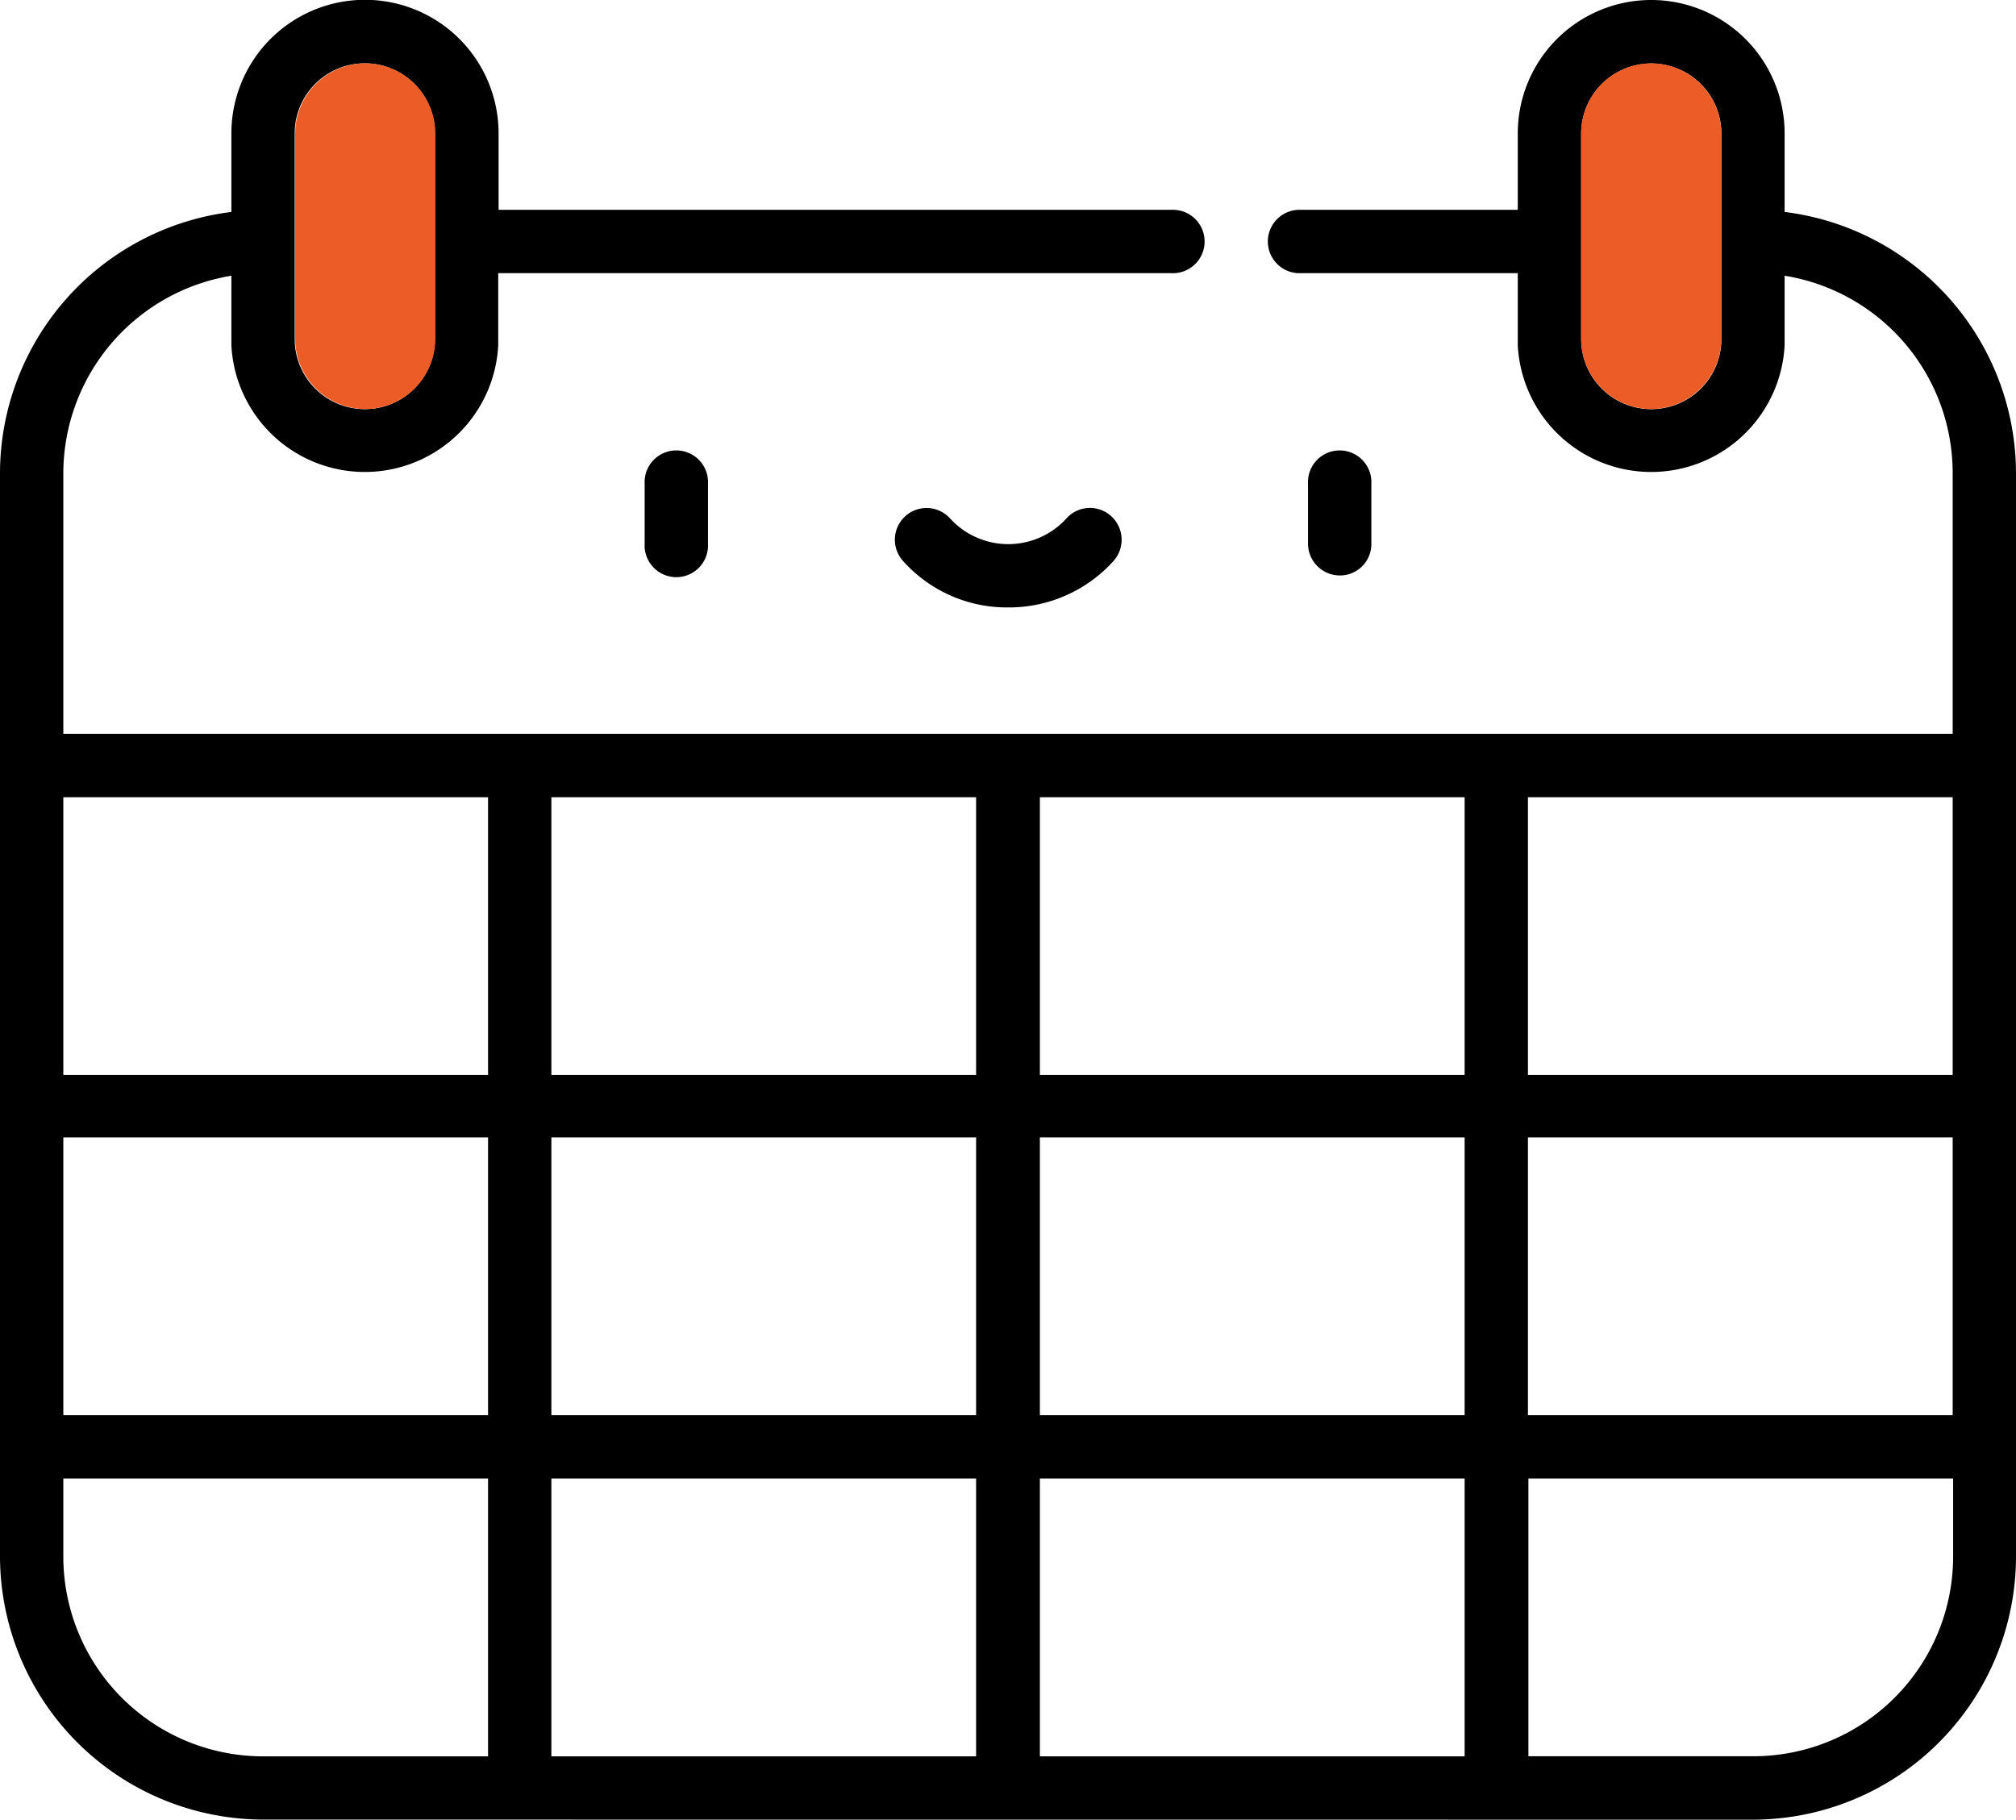<svg id="Group_1822" data-name="Group 1822" xmlns="http://www.w3.org/2000/svg" width="22" height="19.858" viewBox="0 0 22 19.858">
  <path id="Path_931" data-name="Path 931" d="M152.7,107.446v.654a.346.346,0,1,0,.691,0v-.654a.346.346,0,1,0-.691,0Z" transform="translate(-145.665 -102.166)"/>
  <path id="Path_932" data-name="Path 932" d="M310.491,108.1v-.654a.346.346,0,1,0-.691,0v.654a.348.348,0,0,0,.346.346A.342.342,0,0,0,310.491,108.1Z" transform="translate(-295.526 -102.166)"/>
  <path id="Path_933" data-name="Path 933" d="M213.827,120.437a.859.859,0,0,1-1.262,0,.346.346,0,0,0-.521.456,1.521,1.521,0,0,0,1.152.511,1.537,1.537,0,0,0,1.152-.511.348.348,0,0,0-.032-.488A.344.344,0,0,0,213.827,120.437Z" transform="translate(-202.193 -114.775)"/>
  <path id="Path_934" data-name="Path 934" d="M19.13,19.858A2.874,2.874,0,0,0,22,16.987V5.165a2.878,2.878,0,0,0-2.525-2.852V1.456a1.456,1.456,0,0,0-2.912,0V2.29h-2.4a.346.346,0,0,0,0,.691h2.4v.788a1.458,1.458,0,0,0,2.912,0v-.76a2.182,2.182,0,0,1,1.834,2.156V8.008H.691V5.165A2.189,2.189,0,0,1,2.525,3.009v.76a1.458,1.458,0,0,0,2.912,0V2.981h7.344a.346.346,0,1,0,0-.691H5.441V1.456a1.458,1.458,0,0,0-2.916,0v.857A2.878,2.878,0,0,0,0,5.165V16.987a2.877,2.877,0,0,0,2.87,2.87Zm-1.875-18.4a.765.765,0,0,1,1.53,0V3.7a.765.765,0,0,1-1.53,0ZM.691,12.412H5.326v3.032H.691Zm5.326,0h4.635v3.032H6.017Zm5.331,0h4.635v3.032H11.348Zm5.326,0h4.635v3.032H16.674ZM.691,16.987v-.852H5.326v3.032H2.87A2.181,2.181,0,0,1,.691,16.987Zm5.326-.852h4.635v3.032H6.017Zm5.331,0h4.635v3.032H11.348Zm9.966.852a2.181,2.181,0,0,1-2.179,2.179H16.679V16.135h4.635v.852Zm0-5.257h-4.64V8.7h4.635V11.73Zm-5.331,0H11.348V8.7h4.635Zm-5.326,0H6.017V8.7h4.635V11.73ZM5.326,8.7V11.73H.691V8.7ZM3.216,1.456a.765.765,0,0,1,1.53,0V3.7a.765.765,0,1,1-1.53,0Z"/>
  <path id="Path_935" data-name="Path 935" d="M375.265,18.773h0a.769.769,0,0,1-.765-.765V15.765a.769.769,0,0,1,.765-.765h0a.769.769,0,0,1,.765.765V18A.77.77,0,0,1,375.265,18.773Z" transform="translate(-357.246 -14.309)" fill="#ec5c26"/>
  <path id="Path_936" data-name="Path 936" d="M70.665,18.773h0a.769.769,0,0,1-.765-.765V15.765A.769.769,0,0,1,70.665,15h0a.769.769,0,0,1,.765.765V18A.77.77,0,0,1,70.665,18.773Z" transform="translate(-66.679 -14.309)" fill="#ec5c26"/>
</svg>
